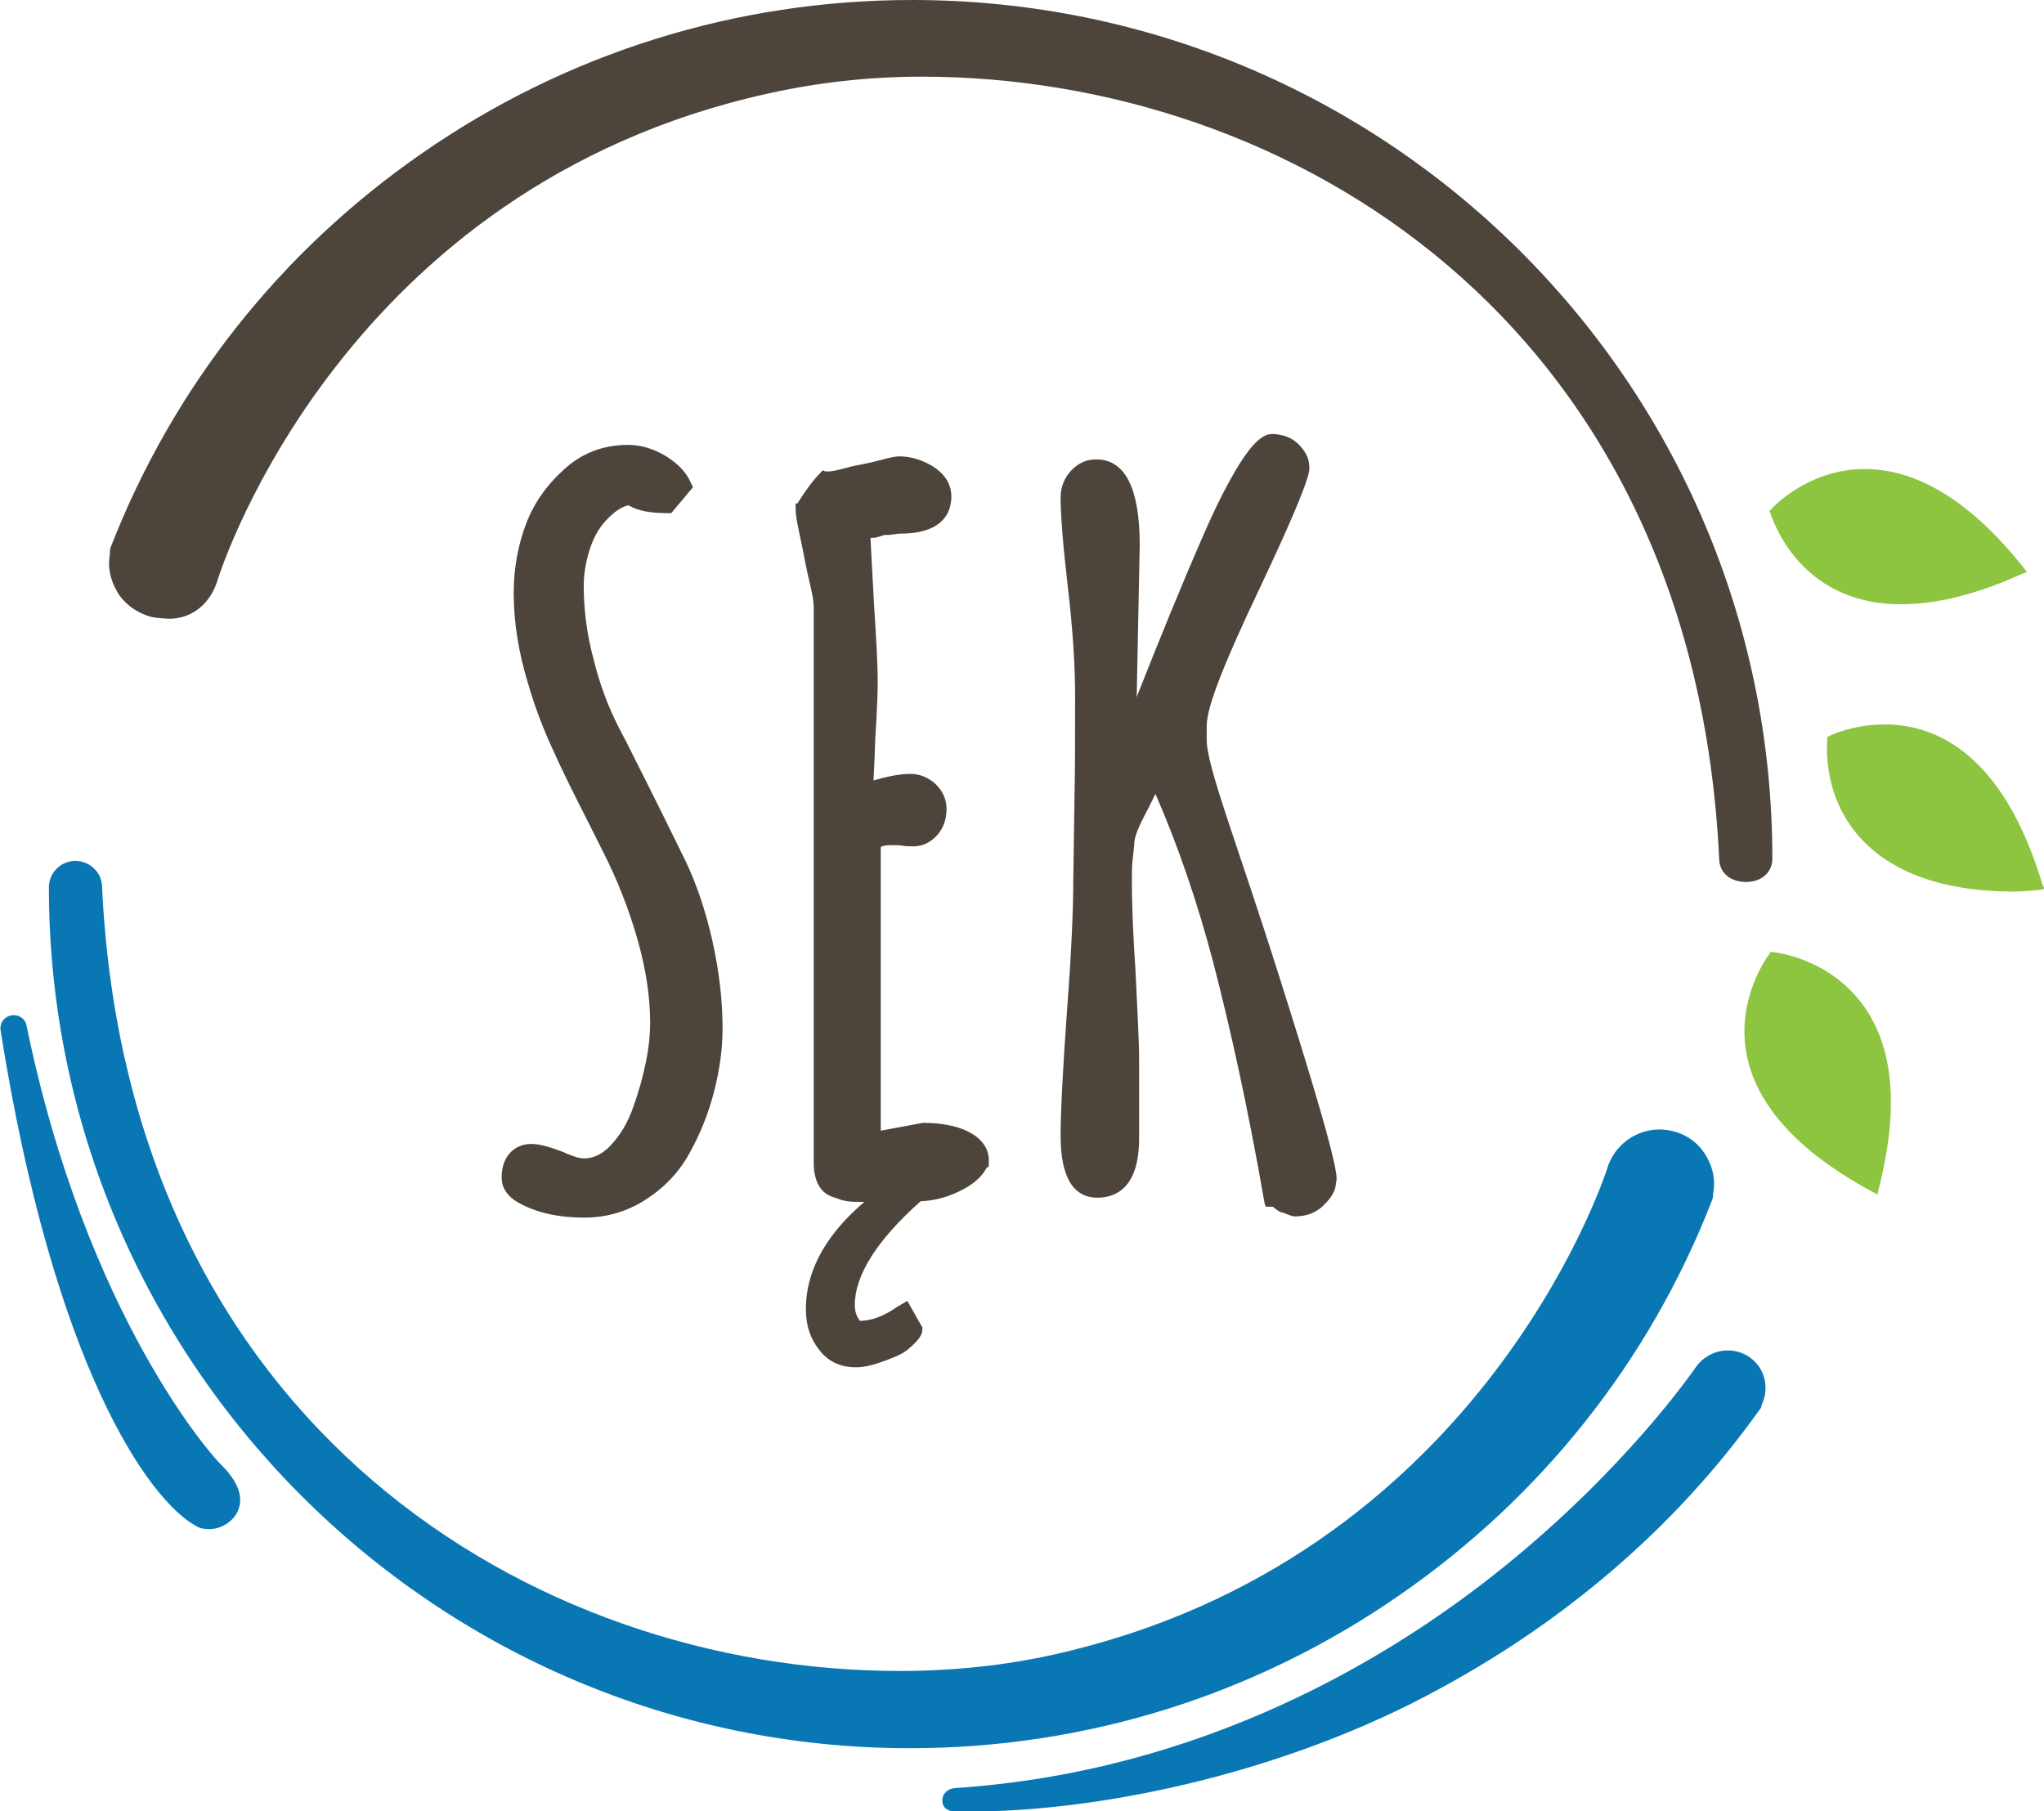 <?xml version="1.0" encoding="utf-8"?>
<!-- Generator: Adobe Illustrator 19.1.1, SVG Export Plug-In . SVG Version: 6.00 Build 0)  -->
<svg version="1.1" id="Layer_1" xmlns="http://www.w3.org/2000/svg" xmlns:xlink="http://www.w3.org/1999/xlink" x="0px" y="0px"
	 viewBox="0 0 338.6 300" enable-background="new 0 0 338.6 300" xml:space="preserve">
<path fill="#4D443C" d="M113.6,142.7c-1.7-3.5-5-10.2-9.9-19.9l-1.2-2.3c-1.8-3.5-3.2-7.3-4.2-11.4c-1.1-4.1-1.6-8.1-1.6-12.1
	c0-1.8,0.3-3.7,0.9-5.7c0.6-2,1.5-3.7,2.8-5.1c1.1-1.2,2.4-2.2,3.7-2.5c1.7,1,3.8,1.3,6.5,1.3h0.6l3.6-4.3l-0.3-0.6
	c-0.8-1.9-2.3-3.4-4.3-4.6c-2-1.2-4.1-1.8-6.2-1.8c-4.1,0-7.7,1.4-10.6,4.1c-2.8,2.5-5,5.6-6.3,9.1c-1.3,3.5-2,7.3-2,11.3
	c0,4.9,0.8,9.9,2.4,15.1c1.1,3.8,2.5,7.5,4.1,10.9c1.5,3.4,3.6,7.6,6.1,12.5l2.2,4.4c2.4,4.7,4.3,9.6,5.7,14.5
	c1.4,4.9,2.1,9.5,2.1,13.9c0,1.8-0.2,4-0.7,6.4c-0.5,2.5-1.2,5-2.1,7.5c-0.9,2.6-2.2,4.7-3.7,6.3c-1.4,1.5-2.9,2.2-4.5,2.2
	c-0.4,0-1.3-0.1-3.5-1.1c-2.1-0.8-3.8-1.3-5.2-1.3c-1.5,0-2.8,0.6-3.7,1.7c-0.8,1-1.2,2.3-1.2,3.9c0,1.3,0.6,3.1,3.3,4.4
	c2.9,1.5,6.3,2.2,10.4,2.2c3.7,0,7.1-1,10.2-3c3.1-2,5.6-4.6,7.4-8c1.7-3.1,3-6.4,3.9-9.9c0.9-3.5,1.4-7,1.4-10.4
	c0-4.8-0.6-9.7-1.7-14.6C116.9,150.9,115.4,146.5,113.6,142.7"/>
<path fill="#4D443C" d="M152.9,186L152.9,186l-7,1.3v-46.9c0-0.3,1.1-0.4,1.7-0.4c0.8,0,1.4,0,1.9,0.1c0.6,0.1,1.2,0.1,1.8,0.1
	c1.6,0,2.9-0.7,4-1.9c1-1.2,1.5-2.6,1.5-4.3c0-1.6-0.6-2.9-1.8-4.1c-1.2-1.1-2.6-1.7-4.2-1.7c-1.5,0-3.3,0.3-5.4,0.9
	c-0.3,0.1-0.5,0.1-0.7,0.2c0.1-1.6,0.2-4,0.3-7.1c0.3-4.6,0.4-7.6,0.4-9.3c0-2.5-0.2-6.4-0.6-12.6c-0.3-5.2-0.6-11.2-0.6-11.2h0.4
	c0.8,0,1.6-0.5,2.2-0.5c0.7,0.1,1.5-0.2,2.3-0.2c7,0,8.5-3.4,8.5-6.2c0-1.3-0.5-3.3-3-4.9c-1.8-1.1-3.7-1.7-5.6-1.7
	c-1.4,0-3.4,0.8-6.1,1.3c-2.5,0.4-4.4,1.2-5.7,1.2h-0.5l-0.4-0.2c-1,1-2.4,2.6-4.2,5.5l-0.3,0v0.9c0,1.8,0.8,4.5,1.5,8.4
	c0.7,3.6,1.5,6.2,1.5,7.8v92.1c0,3.7,1.6,5.2,3.2,5.7c0.9,0.3,1.6,0.6,2.4,0.7c0.7,0.1,1.6,0.1,2.8,0.1c-2.5,2.1-4.6,4.4-6.2,6.8
	c-2.3,3.5-3.5,7.1-3.5,11c0,2.6,0.7,4.8,2.2,6.7c1.5,2,3.6,2.9,6.1,2.9c1.2,0,2.6-0.3,4-0.8c1.4-0.5,3.4-1.2,4.4-2
	c1.2-1,2.6-2.2,2.6-3.5v-0.3l-2.5-4.4l-1.7,1c-2.1,1.5-4.3,2.3-6.1,2.3c0,0-0.1,0-0.2-0.2c-0.4-0.6-0.7-1.4-0.7-2.4
	c0-4.9,3.6-10.7,10.9-17.2l1.2-0.1c1.7-0.2,3.5-0.7,5.3-1.6c1.9-0.9,3.6-2.2,4.4-3.8l0.4-0.3v-0.9C163.9,188.7,159.9,186,152.9,186"
	/>
<path fill="#4D443C" d="M211.7,161.1c-6.8-21.5-11.8-34.1-11.8-38.5v-2.4c0-3.2,3.1-10.8,8.7-22.6c8.7-18.4,8.3-19.6,8.3-20.2
	c0-1.6-0.8-2.9-2-4c-1.1-1-2.6-1.5-4.2-1.5c-1.5,0-3.2,1.5-5.4,5c-1.8,2.9-3.8,6.8-5.8,11.4c-3.9,8.9-7.5,17.8-10.9,26.4
	c-0.1,0.3-0.2,0.5-0.3,0.8l0.5-25.2c0-9.4-2.4-14.2-7.2-14.2c-1.6,0-3,0.6-4.2,1.9c-1.1,1.2-1.7,2.7-1.7,4.4c0,3,0.4,8,1.2,14.9
	c0.8,6.8,1.2,12.9,1.2,18.1c0,6.2,0,11.8-0.1,16.5l-0.2,13.6c0,5-0.3,12.1-1,21.3c-0.7,9.8-1.1,17-1.1,21.4c0,6.8,2.1,10.2,6.1,10.2
	c3.1,0,6.9-1.7,6.9-9.8v-13c0-3.3-0.3-8.3-0.6-14.8c-0.4-6-0.6-11-0.6-14.6c0-1.7,0-3.1,0.2-4.4c0.2-1.8,0.2-2.1,0.2-2.2l0-0.1
	c0.1-0.7,0.4-1.9,1.6-4.2c0.7-1.4,1.4-2.7,1.9-3.8c3.8,8.7,7,18.1,9.6,28c2.8,10.8,5.7,23.8,8.5,39.9l0.2,0.5h1.1
	c0.2,0,0.6,0.6,1.4,0.9c0.9,0.2,1.6,0.7,2.3,0.7c1.6,0,3.1-0.4,4.4-1.5c1.3-1.2,2.4-2.5,2.4-4.1
	C221.6,195.2,222.1,193.8,211.7,161.1"/>
<path fill="#8DC440" d="M293.5,157.7l-0.2,0l-0.1,0.2c-0.1,0.1-5.8,7.5-3.8,17.1c1.8,8.5,8.9,16.1,21.1,22.6l0.5,0.3l0.1-0.5
	c3.5-13.4,2.7-23.7-2.4-30.8C302.9,158.5,293.6,157.7,293.5,157.7"/>
<path fill="#8DC440" d="M338.4,146.7c-6.6-22.1-17.9-26.7-26.2-26.7c-5.3,0-9.2,1.9-9.3,2l-0.2,0.1l0,0.3c0,0.4-1,9.1,5.3,16.2
	c5.2,5.9,13.9,9.1,25.7,9.1c1.4,0,2.9-0.2,4.4-0.3l0.6-0.2L338.4,146.7z"/>
<path fill="#8DC440" d="M314.9,100.1c6,0,12.8-1.7,20.4-5.2l0.5-0.1l-0.3-0.4c-8.7-11.1-17.7-16.7-26.6-16.7
	c-9.5,0-15.4,6.5-15.6,6.8l-0.2,0.1l0.1,0.2C293.3,84.9,297.4,100.1,314.9,100.1"/>
<path fill="#0877B4" d="M4.4,169.9c-0.2-1.2-1.4-1.9-2.5-1.7c-1.2,0.2-2,1.3-1.8,2.5c8.8,55.6,24.5,77.8,32.4,82.1
	c0.6,0.4,1.4,0.5,2.2,0.5c1.6,0,3.1-0.8,4.1-2c1.3-1.7,2-4.6-2.3-8.8C35.4,241.5,14.3,218.1,4.4,169.9"/>
<path fill="#0877B4" d="M289.3,224.5c-0.9-0.5-2-0.8-3.1-0.8c-2.2,0-4.3,1.2-5.5,3.1c-0.8,1.1-11.6,16.6-31.5,32.7
	c-18.9,15.3-50.1,34-91,36.7c-1.2,0.1-2.1,0.9-2.1,2.1c0,1.2,1,1.8,2.2,1.8h2c21.5,0,49.5-5.9,73.5-17.9
	c24.2-12.2,43.6-28.9,57.7-48.7c0.2-0.2,0.3-0.4,0.3-0.7C293.3,229.7,292.2,226.1,289.3,224.5"/>
<path fill="#0877B4" d="M283.5,199.1c0.2-0.4,0.3-0.9,0.3-1.4c0.4-2.1,0-4.2-1.1-6.1c-1.2-2.1-3.1-3.6-5.5-4.2
	c-0.8-0.2-1.6-0.3-2.3-0.3c-4,0-7.6,2.7-8.7,6.6c-0.7,2.1-21.6,64.8-91.7,80.4c-8.1,1.8-16.6,2.7-25.5,2.7
	c-60.7,0-127.9-40.7-132.1-130c-0.1-2.4-2.1-4.2-4.5-4.2c-2.4,0.1-4.3,2-4.3,4.4c0,78.6,64,142.6,142.6,142.6
	c29.2,0,57.3-8.8,81.2-25.4C255.3,248,273.2,225.5,283.5,199.1"/>
<path fill="#4D443C" d="M151.1,0c-29.2,0-57.3,8.8-81.2,25.4C46.5,41.6,28.7,64.1,18.4,90.5c-0.2,0.4-0.2,0.9-0.2,1.4
	c-0.4,2.1,0.1,4.2,1.2,6.1c1.2,2.1,3.4,3.6,5.7,4.2c0.8,0.2,2.9,0.3,2.9,0.3v0c4,0,7-2.7,8.1-6.6c0.7-2.1,21-64.9,91.1-80.4
	c8.1-1.8,16.6-2.8,25.5-2.8c60.7,0,127.9,40.4,132.1,129.7c0.1,2.4,2.1,3.7,4.4,3.7h0.1c2.4,0,4.3-1.5,4.3-3.9
	C293.6,63.5,229.7,0,151.1,0"/>
</svg>
